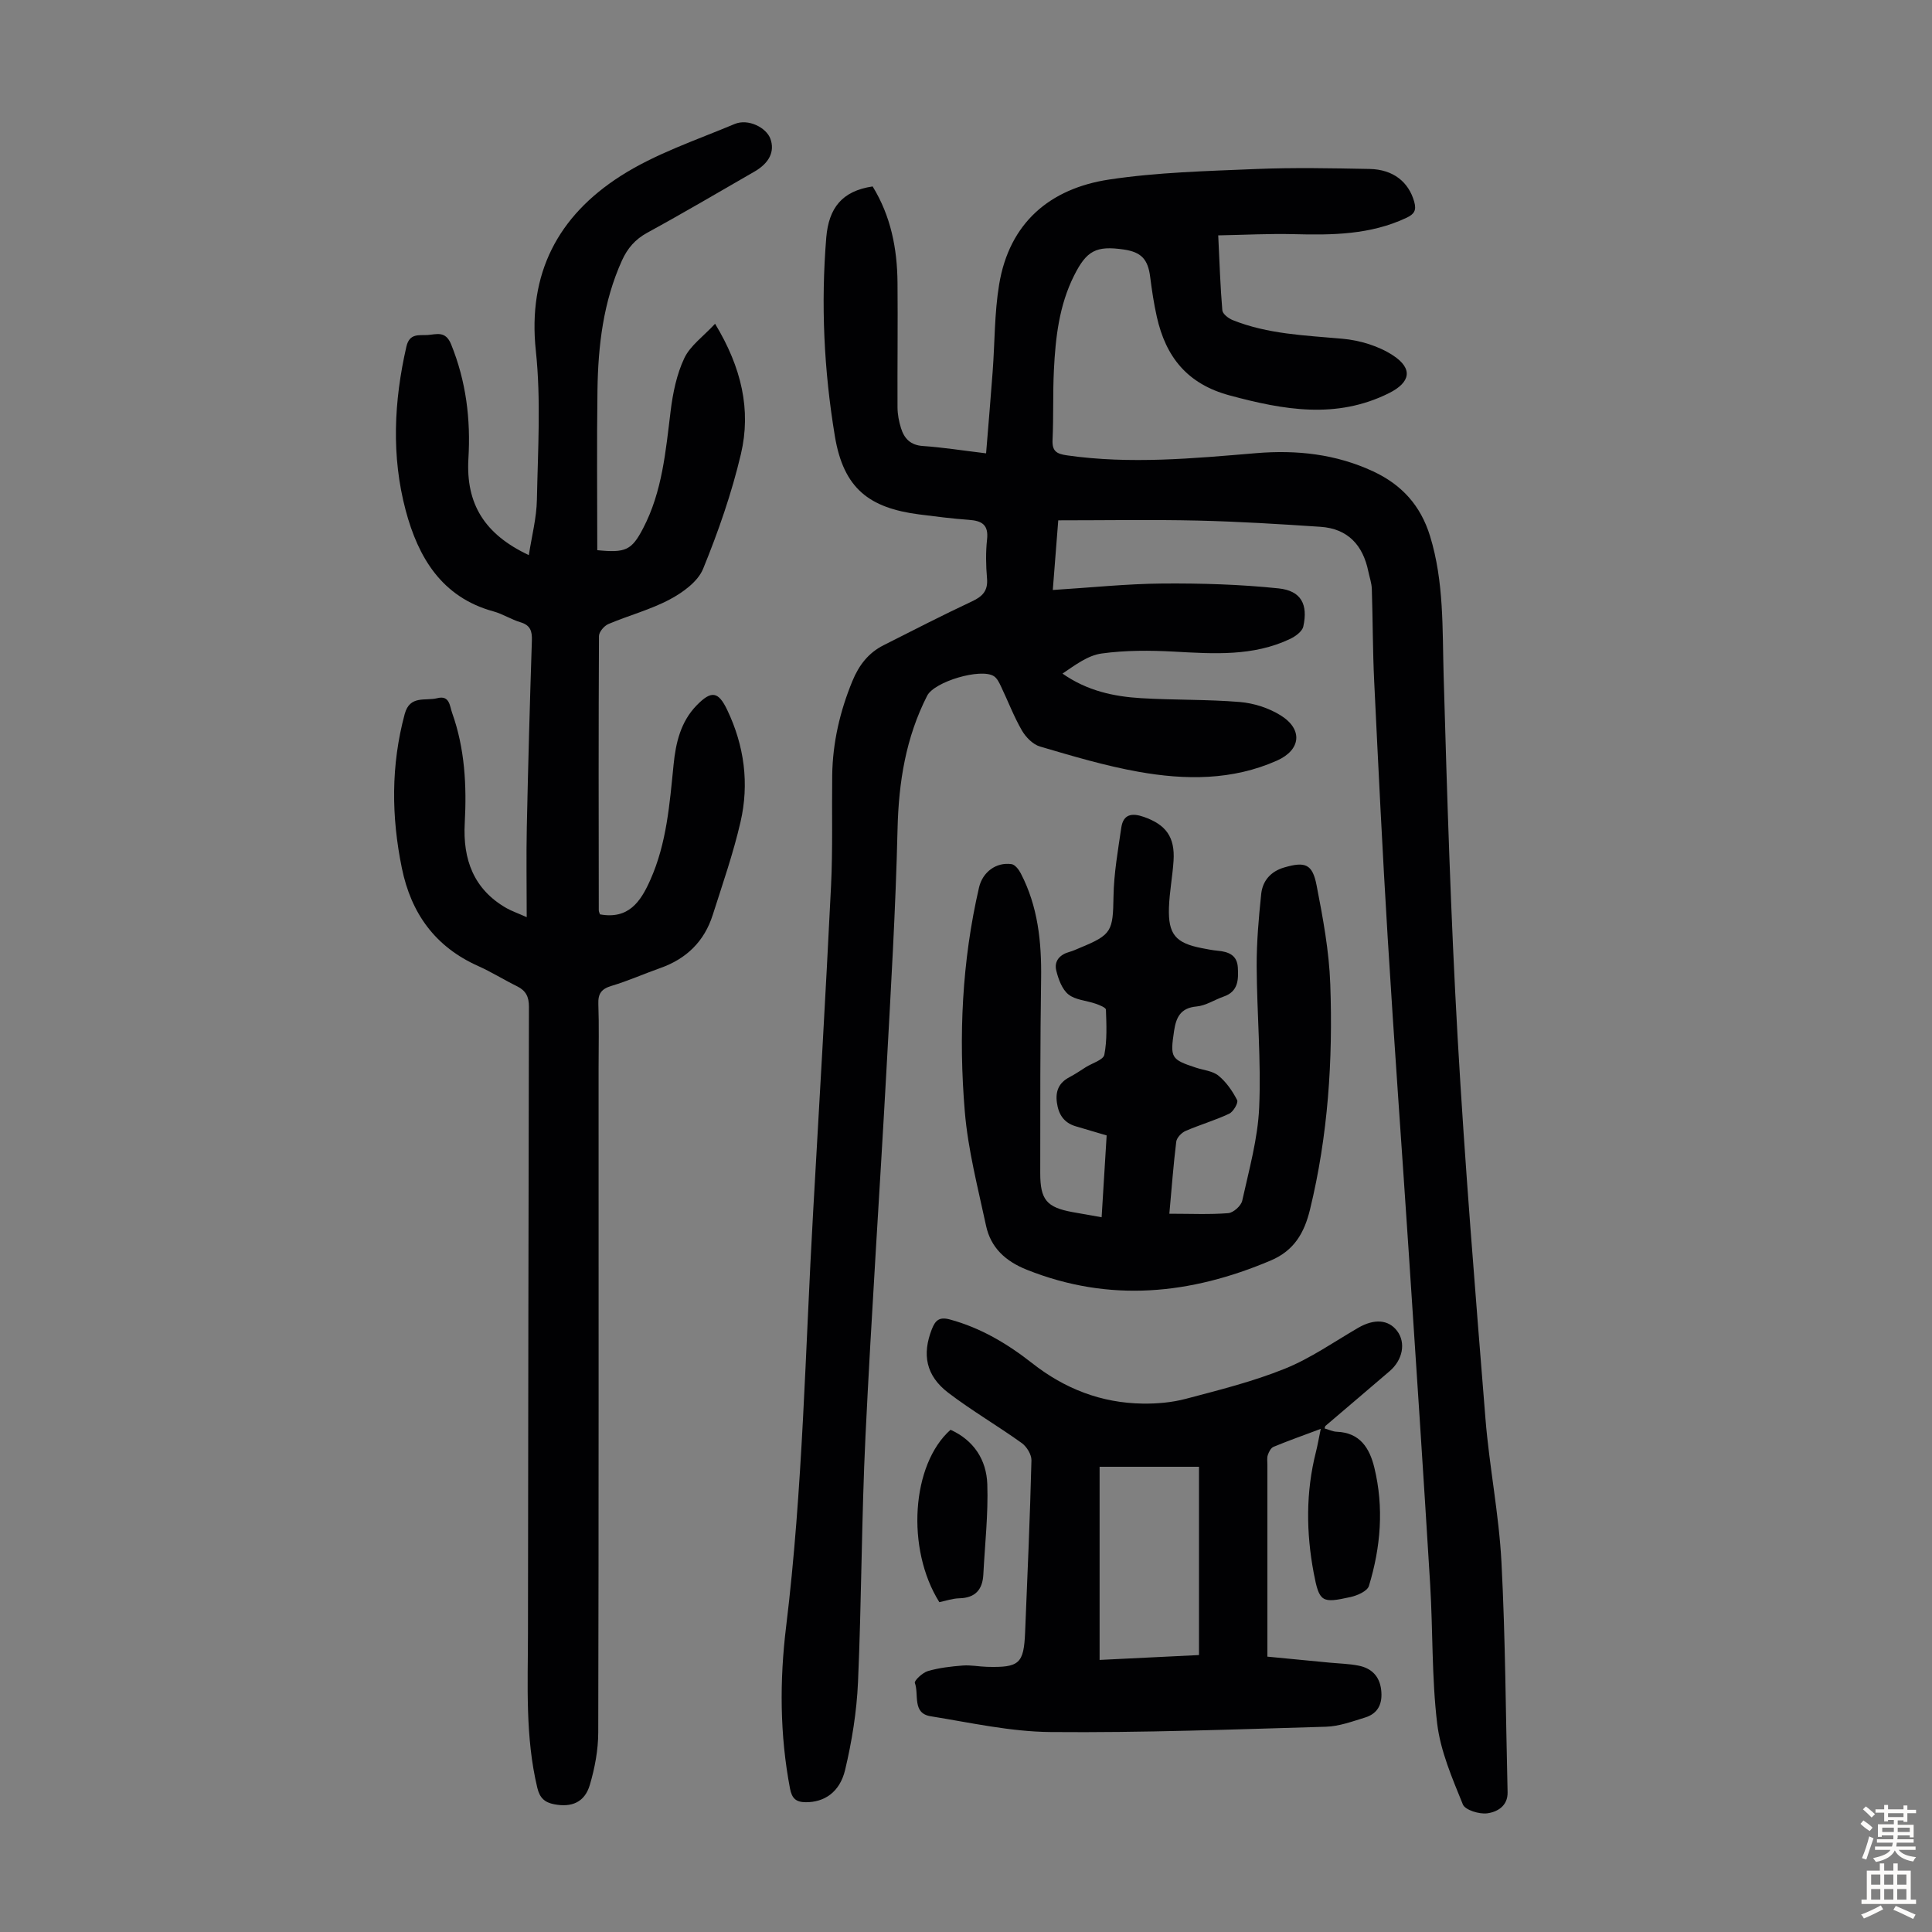 <svg enable-background="new 0 0 400 400" viewBox="0 0 400 400" xmlns="http://www.w3.org/2000/svg"><rect x="0" y="0" width="400" height="400" fill="#808080" stroke="none"/><g fill="#010103"><path d="m180.67 38.6c3.78 6.15 5.09 12.9 5.15 19.92.08 8.61-.04 17.23 0 25.84.01 1.43.29 2.9.72 4.27.67 2.17 1.97 3.54 4.54 3.71 4.1.28 8.18.93 13.08 1.52.48-5.9.95-11.41 1.36-16.94.45-6.01.36-12.1 1.34-18.02 2.11-12.77 10.52-19.88 22.78-21.73 10.03-1.51 20.27-1.75 30.43-2.18 7.81-.32 15.64-.16 23.46-.01 4.95.09 8.12 2.71 9.27 6.79.5 1.79 0 2.57-1.62 3.33-7.45 3.51-15.34 3.59-23.33 3.38-5.08-.13-10.17.15-15.63.25.28 5.73.43 10.63.85 15.51.06.75 1.27 1.68 2.14 2.03 7.28 2.92 15.01 3.17 22.7 3.86 3.62.32 7.54 1.5 10.54 3.48 4.15 2.74 3.55 5.57-.86 7.78-10.92 5.45-21.82 3.49-32.99.48-8.79-2.36-13.24-7.97-15.1-16.31-.61-2.71-1.02-5.48-1.37-8.24-.46-3.63-1.83-5.13-5.46-5.66-5.75-.84-7.71.24-10.3 5.41-3.09 6.16-3.84 12.82-4.17 19.54-.24 4.8-.06 9.63-.28 14.44-.11 2.34.79 2.92 3.01 3.23 13.09 1.87 26.11.63 39.15-.46 8.38-.7 16.51.18 24.23 3.78 5.89 2.75 9.8 7.02 11.76 13.37 2.92 9.5 2.54 19.19 2.82 28.93.71 24.94 1.48 49.9 2.89 74.81 1.5 26.37 3.66 52.7 5.77 79.03.8 9.92 2.79 19.75 3.31 29.67.83 15.86.88 31.77 1.27 47.65.07 2.87-2.17 4.1-4.22 4.37-1.63.22-4.57-.68-5.04-1.84-2.2-5.43-4.63-11.02-5.32-16.76-1.14-9.52-.87-19.21-1.45-28.81-1.39-22.79-2.9-45.57-4.41-68.35-1.44-21.78-3.04-43.55-4.37-65.33-1.09-17.76-1.95-35.53-2.81-53.3-.31-6.36-.28-12.74-.49-19.11-.04-1.21-.47-2.41-.72-3.61-1.11-5.43-4.22-8.87-9.91-9.25-8.47-.57-16.94-1.09-25.42-1.29-9.49-.22-19-.05-28.87-.05-.4 5.12-.75 9.62-1.13 14.42 7.84-.49 15.29-1.28 22.73-1.34 8.01-.06 16.06.18 24.02 1.01 4.67.49 6.13 3.31 5.11 7.91-.23 1.01-1.62 2.02-2.7 2.54-7.69 3.66-15.85 3.09-24.05 2.64-4.99-.27-10.07-.29-15 .39-2.86.39-5.49 2.4-8.1 4.16 5.11 3.58 10.62 4.75 16.28 5.09 6.8.41 13.64.23 20.42.79 2.89.24 5.99 1.23 8.45 2.76 4.7 2.92 4.19 7.17-.74 9.37-9.28 4.13-19 4.04-28.67 2.32-6.9-1.23-13.66-3.25-20.4-5.23-1.47-.43-2.94-1.93-3.75-3.33-1.67-2.89-2.86-6.05-4.31-9.08-.37-.78-.8-1.71-1.48-2.15-2.69-1.74-12.32 1.11-13.82 4.04-4.41 8.65-5.9 17.85-6.13 27.55-.39 16.66-1.39 33.31-2.3 49.95-1.39 25.26-3.12 50.5-4.34 75.77-.82 16.98-.81 34-1.55 50.98-.27 6.09-1.26 12.23-2.67 18.16-1.12 4.68-4.38 6.7-8.13 6.68-2.01-.01-2.88-.74-3.28-2.84-2.12-11.12-2.16-22.36-.81-33.45 3.49-28.6 3.96-57.37 5.61-86.08 1.29-22.46 2.59-44.92 3.7-67.39.37-7.59.14-15.22.24-22.83.09-6.79 1.6-13.28 4.19-19.56 1.34-3.25 3.3-5.81 6.44-7.39 6.08-3.07 12.14-6.19 18.31-9.08 2.2-1.03 3.34-2.21 3.11-4.78-.23-2.67-.28-5.4.01-8.05.34-3.05-1.09-3.86-3.75-4.05-3.46-.25-6.9-.69-10.34-1.13-10.29-1.34-15.62-5.34-17.42-16.2-2.27-13.66-2.91-27.32-1.78-41.13.52-6.09 3.24-9.63 9.6-10.57z"/><path d="m109.05 189.89c0-6.67-.11-12.68.02-18.69.27-12.87.63-25.74 1.05-38.61.06-1.93-.31-3.14-2.34-3.75-1.92-.57-3.67-1.72-5.59-2.25-10.75-2.93-15.61-11.21-18.2-20.93-2.98-11.2-2.44-22.59.15-33.9.65-2.83 2.63-2.29 4.38-2.4 1.84-.12 3.72-.94 4.88 1.93 3.1 7.65 4.07 15.5 3.58 23.66-.55 9.39 3.35 15.68 12.51 19.98.6-3.92 1.6-7.69 1.67-11.48.2-10.28.86-20.65-.22-30.82-1.72-16.06 4.64-27.91 17.5-36.16 7.23-4.64 15.66-7.44 23.67-10.8 2.79-1.17 6.56.74 7.4 3.08.93 2.62-.22 5-3.33 6.79-7.37 4.24-14.69 8.56-22.15 12.63-2.52 1.38-4.11 3.22-5.26 5.76-3.87 8.55-4.94 17.63-5.07 26.84-.16 11.06-.04 22.13-.04 33.14 5.87.58 7.11.02 9.48-4.51 3.98-7.61 4.68-15.99 5.71-24.33.46-3.72 1.25-7.58 2.83-10.92 1.23-2.59 3.92-4.48 6.37-7.12 5.48 9.06 7.5 17.84 5.35 26.97-1.91 8.1-4.68 16.06-7.83 23.77-1.08 2.64-4.17 4.88-6.87 6.32-4.01 2.14-8.52 3.32-12.74 5.11-.87.37-1.94 1.62-1.95 2.48-.1 18.92-.07 37.85-.04 56.77 0 .31.18.63.25.86 5.88 1.06 8.39-2.55 10.42-7.13 3.4-7.62 4-15.76 4.82-23.89.45-4.51 1.47-8.87 4.78-12.26 3.05-3.13 4.48-2.89 6.32.95 3.55 7.43 4.59 15.27 2.75 23.22-1.5 6.51-3.72 12.86-5.75 19.24-1.74 5.47-5.45 9.08-10.87 10.99-3.37 1.19-6.65 2.66-10.07 3.68-2.1.63-2.82 1.6-2.74 3.77.16 4.47.05 8.96.05 13.43 0 45.8.04 91.59-.07 137.39-.01 3.62-.71 7.35-1.74 10.84-1.06 3.61-3.77 4.72-7.4 4.01-1.94-.38-2.97-1.29-3.47-3.38-2.54-10.6-1.95-21.35-1.94-32.08.06-43.22.09-86.44.2-129.66.01-2.08-.65-3.34-2.47-4.24-2.71-1.33-5.28-2.95-8.03-4.18-8.9-3.97-13.89-10.89-15.81-20.28-2.19-10.68-2.27-21.29.59-31.9 1.07-3.97 4.3-2.65 6.75-3.28 2.57-.66 2.56 1.64 3.07 3.05 2.64 7.4 3.03 15.07 2.61 22.84-.41 7.46 1.82 13.7 8.68 17.6 1.01.57 2.15.96 4.15 1.85z"/><path d="m242.1 251.29c4.42 0 8.33.19 12.2-.12 1.06-.09 2.66-1.52 2.89-2.58 1.41-6.4 3.23-12.83 3.51-19.31.42-9.7-.47-19.46-.52-29.19-.02-5 .42-10.03.94-15.01.29-2.73 1.98-4.67 4.76-5.48 4.32-1.26 5.84-.75 6.7 3.67 1.32 6.77 2.6 13.65 2.84 20.52.56 15.69-.46 31.3-4.2 46.64-1.17 4.79-3.25 8.48-8.14 10.55-16.63 7.04-33.33 8.75-50.48 1.91-4.41-1.76-7.47-4.55-8.45-9.12-1.68-7.85-3.74-15.7-4.4-23.66-1.3-15.54-.59-31.09 2.95-46.38.74-3.18 3.55-5.28 6.73-4.82.73.11 1.51 1.13 1.91 1.91 3.56 6.84 4.32 14.21 4.21 21.81-.2 13.42-.17 26.84-.18 40.26 0 5.53 1.35 7.08 6.67 8.06 1.86.34 3.73.66 6.04 1.07.35-5.73.69-11.33 1.04-16.94-2.36-.7-4.38-1.3-6.39-1.89-2.45-.72-3.57-2.44-3.91-4.9-.33-2.39.41-4.12 2.58-5.26 1.18-.62 2.3-1.38 3.43-2.1 1.33-.83 3.6-1.49 3.81-2.55.59-3.03.44-6.22.33-9.34-.01-.44-1.33-.95-2.12-1.23-1.89-.66-4.18-.76-5.64-1.92-1.33-1.07-2.08-3.16-2.52-4.94-.49-1.99.74-3.33 2.76-3.88.75-.2 1.46-.56 2.18-.85 6.58-2.71 6.79-3.44 6.91-10.66.08-4.74.92-9.48 1.61-14.2.41-2.81 2.21-3.09 4.67-2.23 4.57 1.6 6.47 4.16 6.15 9.09-.21 3.23-.84 6.44-.95 9.67-.19 5.55 1.38 7.36 6.79 8.41 1.1.21 2.2.44 3.31.54 2.21.2 4.01.89 4.16 3.45.14 2.51.12 4.98-2.91 6.03-1.9.66-3.71 1.89-5.63 2.06-3.34.3-4.24 2.27-4.66 5.05-.83 5.56-.66 5.91 4.5 7.61 1.59.53 3.49.68 4.7 1.67 1.61 1.32 2.9 3.19 3.86 5.06.28.55-.79 2.41-1.65 2.81-2.92 1.38-6.06 2.28-9.03 3.57-.83.36-1.82 1.39-1.93 2.22-.59 4.78-.94 9.57-1.43 14.92z"/><path d="m274.24 295.74c.85.24 1.68.66 2.53.69 4.81.18 6.79 3.4 7.77 7.42 2.01 8.25 1.33 16.47-1.12 24.5-.33 1.08-2.4 1.99-3.81 2.3-5.95 1.31-6.47 1.12-7.63-5.05-1.56-8.3-1.64-16.66.46-24.95.35-1.37.58-2.78 1.01-4.82-3.63 1.36-6.74 2.46-9.78 3.72-.55.23-.97 1.05-1.18 1.69-.21.61-.09 1.33-.09 2v39.75c4.02.39 8.44.82 12.86 1.24 2 .19 4.04.23 6 .62 2.65.52 4.34 2.13 4.69 4.97.34 2.81-.56 4.93-3.34 5.78-2.64.81-5.36 1.82-8.07 1.9-19 .55-38.01 1.27-57.01 1.1-8.3-.07-16.6-1.94-24.86-3.27-3.86-.62-2.37-4.52-3.26-6.9-.17-.46 1.59-2.13 2.69-2.45 2.32-.68 4.79-.96 7.22-1.15 1.65-.13 3.34.22 5.02.27 6.71.18 7.63-.65 7.9-7.17.49-11.85 1.01-23.71 1.31-35.57.03-1.21-.98-2.86-2.02-3.6-4.99-3.58-10.34-6.69-15.21-10.41-4.63-3.54-5.44-7.93-3.39-13.16.72-1.83 1.54-2.6 3.72-2.01 6.4 1.73 11.93 5.03 17.06 9.06 6.74 5.3 14.32 8.24 22.88 8.36 2.98.04 6.06-.23 8.93-.99 6.91-1.83 13.9-3.57 20.51-6.24 5.33-2.15 10.16-5.55 15.17-8.46 3.31-1.92 6.27-1.73 8.07.66 1.82 2.43 1.18 5.97-1.58 8.33-4.41 3.79-8.85 7.54-13.27 11.32-.08.08-.08.22-.18.52zm-46.58 7.94v39.99c7.08-.35 13.93-.68 20.58-1.01 0-13.19 0-25.99 0-38.98-7.11 0-13.67 0-20.58 0z"/><path d="m196.8 296.02c4.84 2.19 7.44 6.25 7.61 11.27.21 6.21-.5 12.45-.82 18.68-.16 3.13-1.65 4.86-4.97 4.94-1.41.03-2.81.53-4.14.8-6.94-11.04-5.77-28.52 2.32-35.69z"/></g><path d="m385.2 377.6.6-.7c.6.4 1.3.9 1.9 1.5l-.6.7c-.8-.5-1.4-1-1.9-1.5zm.3 7.1c.6-1.4 1.1-2.9 1.5-4.5.3.1.6.3.9.4-.5 1.4-1 2.9-1.5 4.4zm.2-10.1.6-.6c.7.5 1.3 1.1 1.9 1.6l-.7.7c-.6-.6-1.2-1.2-1.8-1.7zm8.4-.8h.8v.9h1.8v.7h-1.8v1.8h-.8v-.3h-1.2v.9h3.3v2.6h-.8v-.4h-2.5c0 .3 0 .6-.1.8h3.4v.7h-3.5c0 .3-.1.6-.1.8h4v.7h-3.5c.7.9 1.9 1.3 3.6 1.5-.2.2-.4.5-.6.9-1.9-.3-3.2-1.1-3.8-2.3-.5 1.1-1.8 2-3.9 2.4-.2-.3-.4-.5-.6-.8 1.9-.4 3.1-.9 3.6-1.7h-3.2v-.7h3.5c.1-.2.1-.5.2-.8h-3.3v-.7h3.4c0-.2 0-.5 0-.8h-2.4v.3h-.8v-2.6h3.3v-.9h-1.2v.3h-.8v-1.8h-1.8v-.7h1.8v-.9h.8v.9h3.2zm-4.4 5.5h2.4c0-.3 0-.6 0-.9h-2.4zm1.2-3.1h3.2v-.8h-3.2zm4.4 2.2h-2.4v.9h2.5v-.9z" fill="#fcfbfa"/><path d="m389.2 385.8h.9v1.5h1.9v-1.5h.9v1.5h2.7v6h1.1v.9h-11.3v-.9h1.1v-6h2.7zm.2 8.7.5.8c-1.2.6-2.5 1.3-4 1.9-.2-.3-.3-.6-.6-.8 1.6-.6 3-1.3 4.1-1.9zm-2-4.3h1.9v-2.1h-1.9zm0 3.1h1.9v-2.2h-1.9zm2.7-3.1h1.9v-2.1h-1.9zm0 3.1h1.9v-2.2h-1.9zm2.4 1.3c1.4.6 2.7 1.2 4.1 1.8l-.5.9c-1.5-.7-2.8-1.4-4.1-1.9zm2.2-6.5h-1.9v2.1h1.9zm-1.9 5.2h1.9v-2.2h-1.9z" fill="#fcfbfa"/></svg>